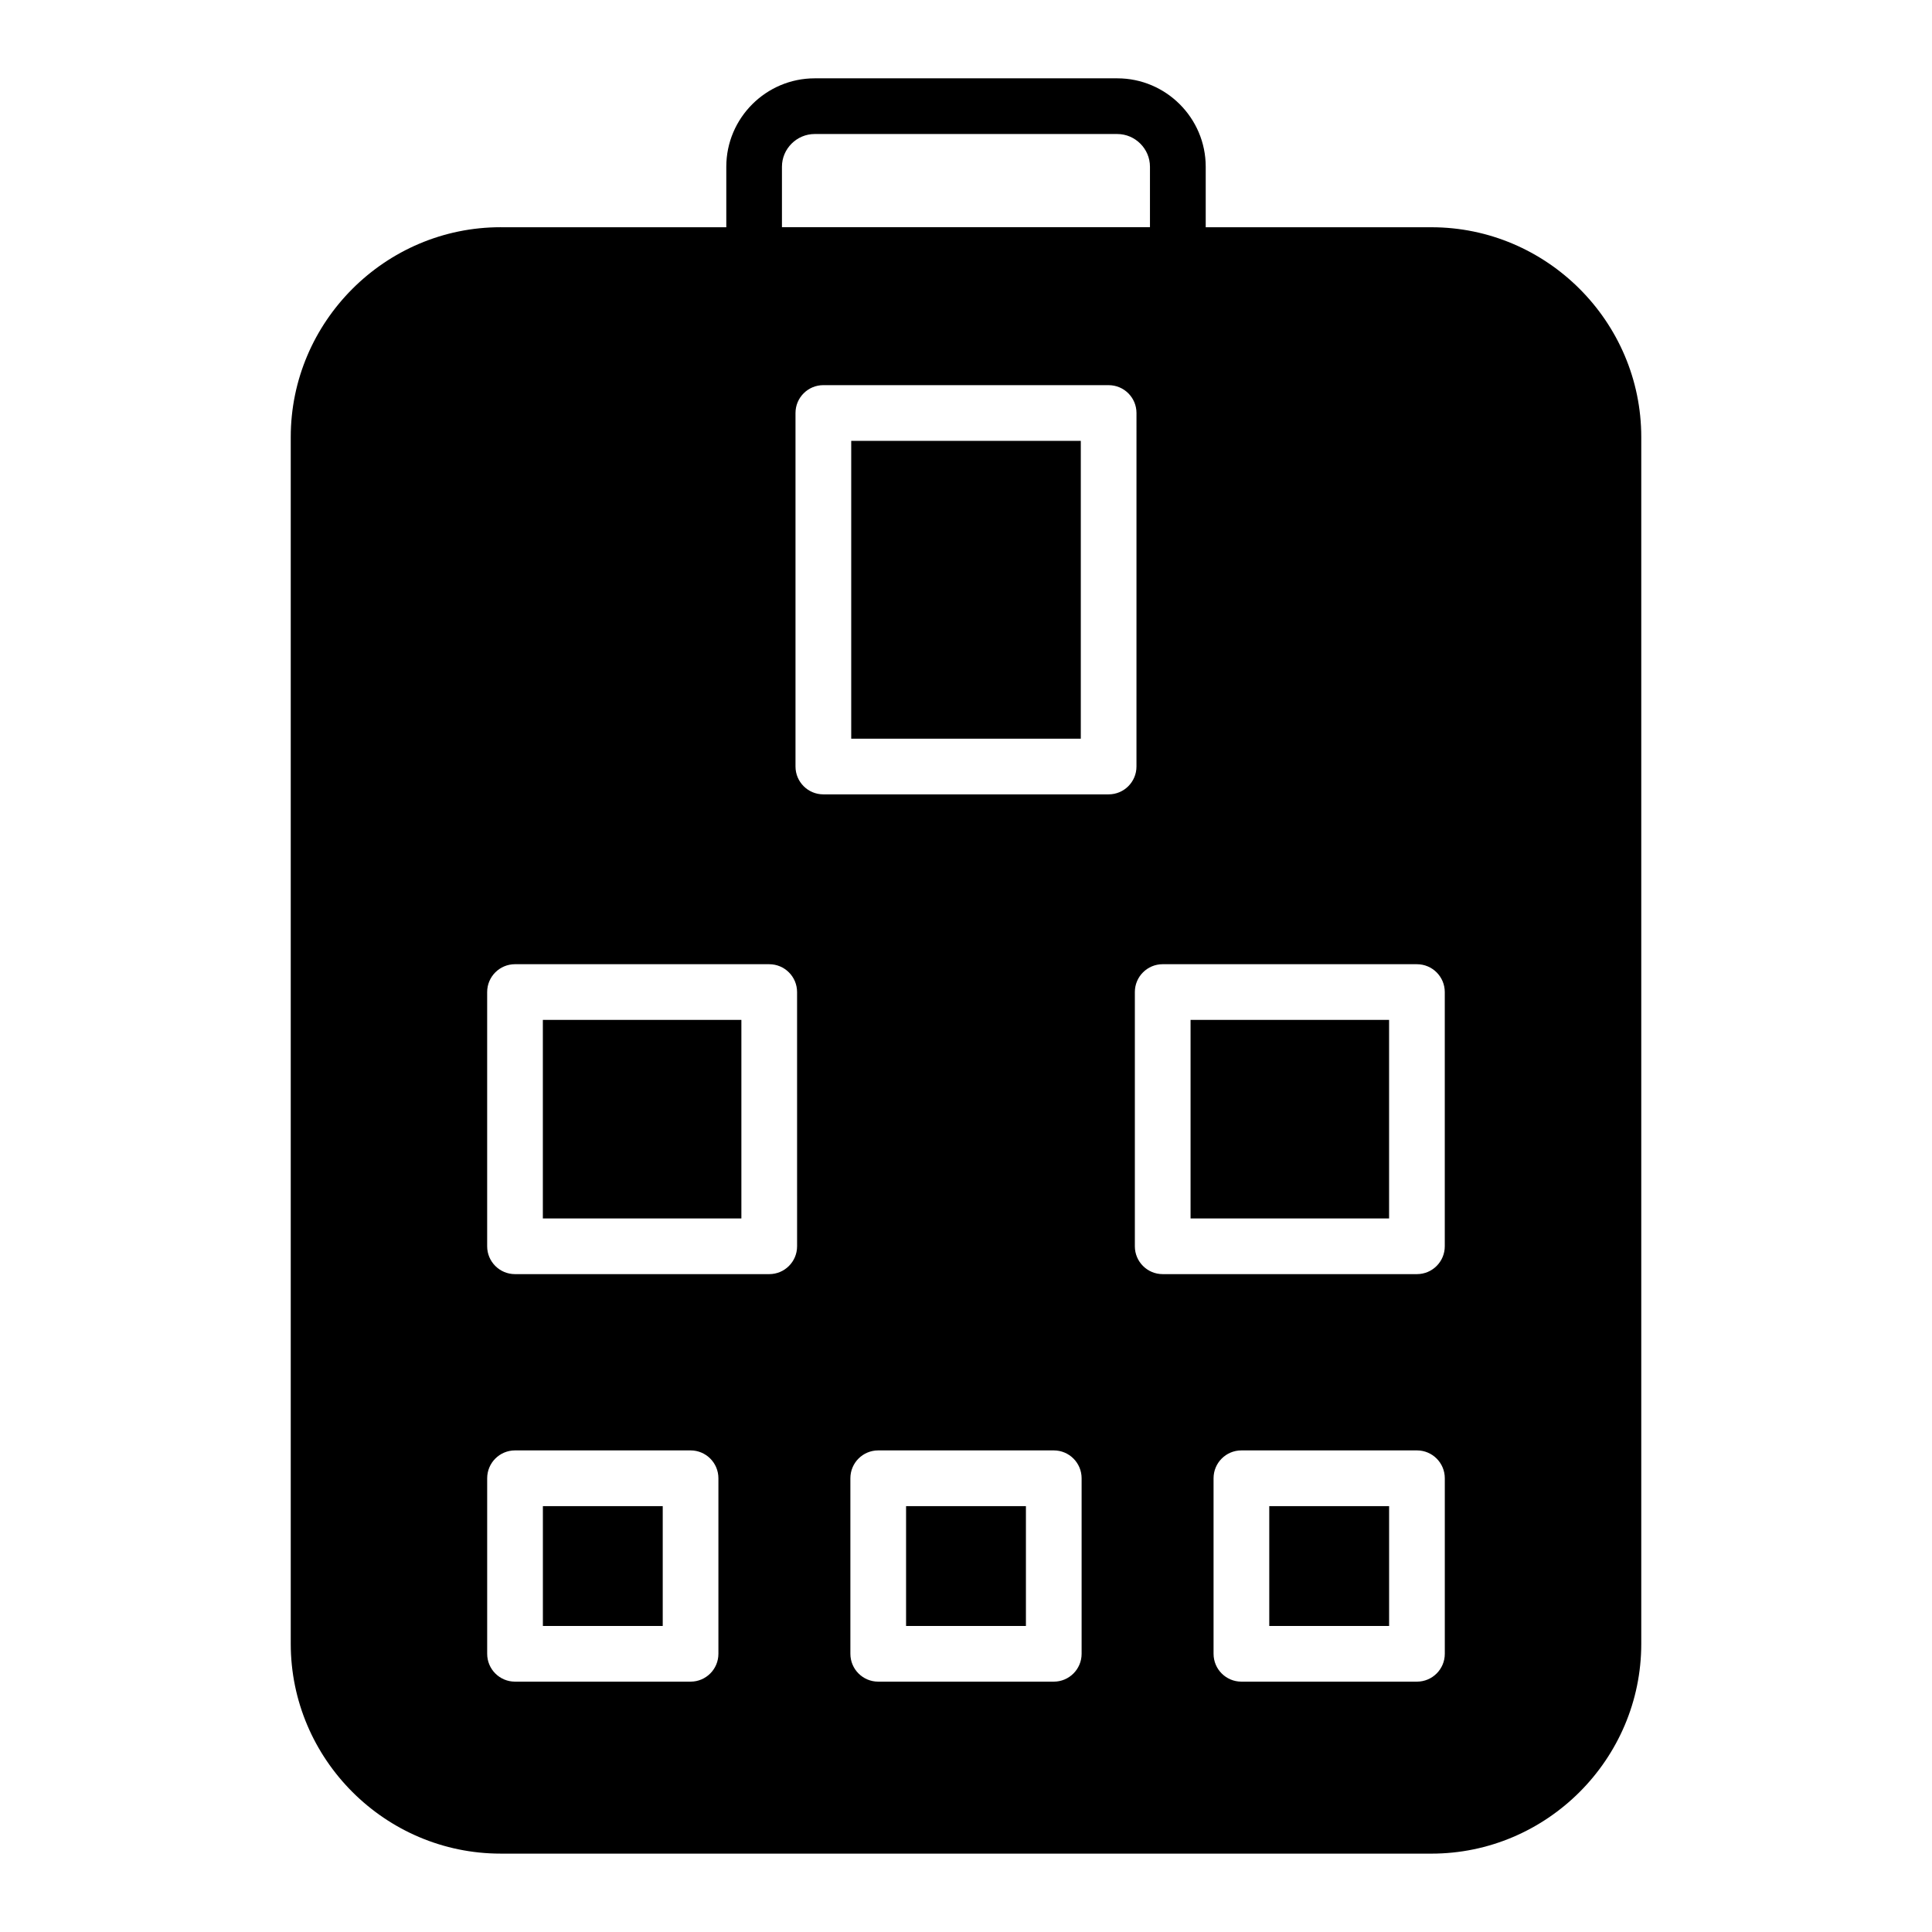 <?xml version="1.0" encoding="UTF-8"?>
<!-- Uploaded to: SVG Repo, www.svgrepo.com, Generator: SVG Repo Mixer Tools -->
<svg fill="#000000" width="800px" height="800px" version="1.1" viewBox="144 144 512 512" xmlns="http://www.w3.org/2000/svg">
 <path d="m276.66 204.22h59.816v-16.039c0-6.449 2.633-12.305 6.875-16.547 4.242-4.242 10.098-6.875 16.547-6.875h80.207c6.449 0 12.305 2.633 16.547 6.875 4.242 4.242 6.875 10.098 6.875 16.547v16.043h59.816c30.586 0 55.609 25.027 55.609 55.609v319.79c0 30.586-25.023 55.609-55.609 55.609l-246.68-0.004c-30.586 0-55.613-25.023-55.613-55.609v-319.79c0-30.586 25.027-55.613 55.613-55.613zm85.535 41.848c-4.074 0-7.379 3.305-7.379 7.379v93.688c0 4.078 3.305 7.379 7.379 7.379h75.602c4.078 0 7.379-3.305 7.379-7.379l0.004-93.684c0-4.078-3.305-7.379-7.379-7.379h-75.605zm68.227 14.762h-60.84v78.93h60.84zm49.945 314.07h31.762v-31.762h-31.762zm39.141 14.754c4.074 0 7.379-3.305 7.379-7.379v-46.523c0-4.078-3.305-7.379-7.379-7.379h-46.523c-4.078 0-7.379 3.305-7.379 7.379v46.523c0 4.078 3.305 7.379 7.379 7.379zm-135.39-14.754h31.762v-31.762h-31.762zm39.141 14.754c4.078 0 7.379-3.305 7.379-7.379v-46.523c0-4.078-3.305-7.379-7.379-7.379h-46.52c-4.078 0-7.379 3.305-7.379 7.379v46.523c0 4.078 3.305 7.379 7.379 7.379zm-135.39-14.754h31.762v-31.762h-31.762zm39.137 14.754c4.078 0 7.379-3.305 7.379-7.379v-46.523c0-4.078-3.305-7.379-7.379-7.379h-46.52c-4.074 0-7.379 3.305-7.379 7.379v46.523c0 4.078 3.305 7.379 7.379 7.379zm125.12-190.13c-4.078 0-7.379 3.305-7.379 7.379v67.375c0 4.078 3.305 7.379 7.379 7.379h67.375c4.074 0 7.379-3.305 7.379-7.379v-67.371c0-4.078-3.305-7.379-7.379-7.379h-67.375zm59.996 14.762h-52.613v52.613h52.613zm-231.64-14.762c-4.074 0-7.379 3.305-7.379 7.379v67.375c0 4.078 3.305 7.379 7.379 7.379h67.375c4.078 0 7.379-3.305 7.379-7.379l-0.004-67.371c0-4.078-3.305-7.379-7.379-7.379h-67.371zm59.992 14.762h-52.613v52.613h52.613zm10.75-210.07h97.527v-16.039c0-2.371-0.977-4.539-2.551-6.109-1.574-1.574-3.738-2.551-6.113-2.551h-80.199c-2.371 0-4.539 0.977-6.113 2.551-1.574 1.574-2.551 3.738-2.551 6.109z" fill-rule="evenodd"/>
</svg>
